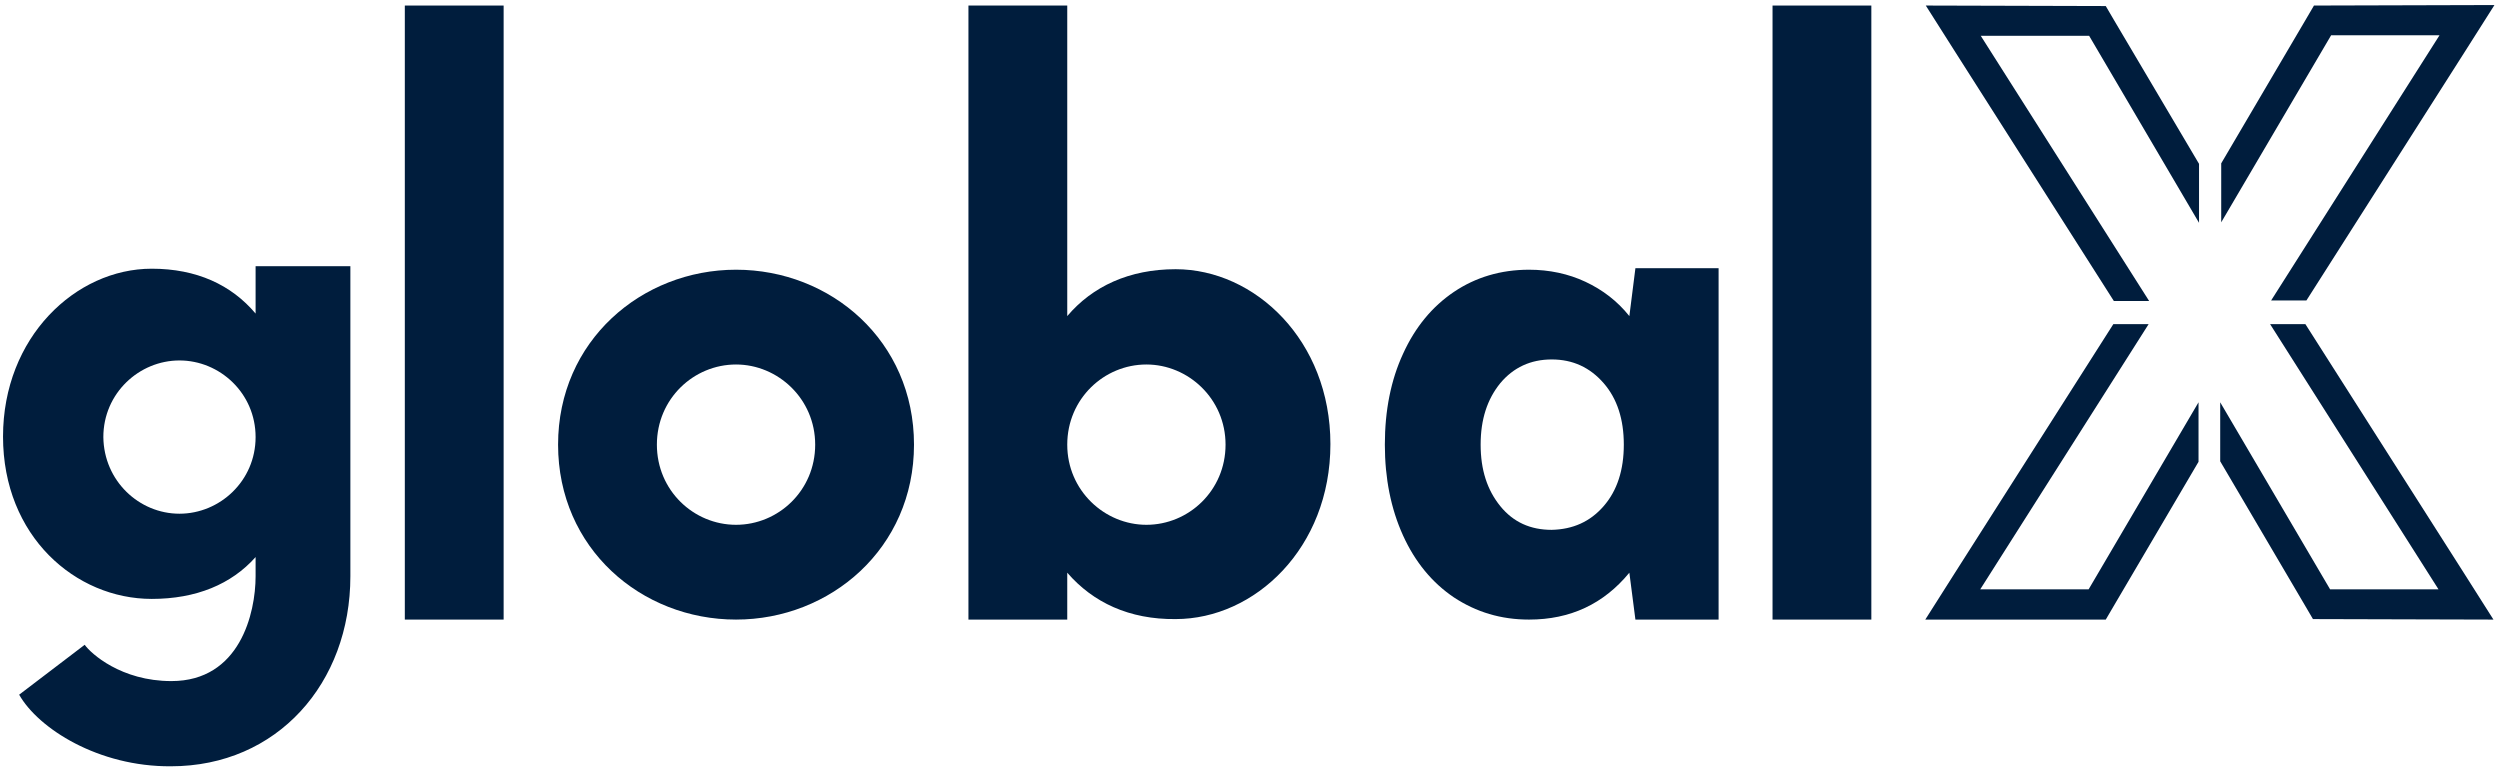 <?xml version="1.0" encoding="utf-8"?>
<!-- Generator: Adobe Illustrator 24.2.3, SVG Export Plug-In . SVG Version: 6.00 Build 0)  -->
<svg version="1.1" id="Layer_1" xmlns="http://www.w3.org/2000/svg" xmlns:xlink="http://www.w3.org/1999/xlink" x="0px" y="0px"
	 viewBox="0 0 495.9 154.1" style="enable-background:new 0 0 495.9 154.1;" xml:space="preserve">
<style type="text/css">
	.st0{fill:#001D3D;}
</style>
<g>
	<g>
		<g>
			<g>
				<path class="st0" d="M459,1.1L457.3,4l-16.7,28.4v11.7L462.4,7h21.5l-33.4,52.6h7l31.4-49.3l5.9-9.3L459,1.1L459,1.1z"/>
			</g>
			<g>
				<path class="st0" d="M382,1.1l5.9,9.3l31.4,49.3h7L392.9,7.1h21.5l21.8,37.1V32.5L419.4,4.1l-1.7-2.9L382,1.1L382,1.1z"/>
			</g>
			<g>
				<path class="st0" d="M494.6,122.9l-5.9-9.3l-31.4-49.3h-7l33.4,52.6h-21.5l-21.8-37.1v11.7l16.7,28.4l1.7,2.9L494.6,122.9
					L494.6,122.9z"/>
			</g>
			<g>
				<path class="st0" d="M417.7,122.9l1.7-2.9l16.7-28.4V79.8l-21.8,37.1h-21.5l33.4-52.6h-7l-31.4,49.3l-5.9,9.3
					C381.9,122.9,417.7,122.9,417.7,122.9z"/>
			</g>
		</g>
		<path class="st0" d="M3.8,137.8l13-9.9c1.2,1.7,7.2,7.2,17.2,7.2c13.6,0,16.7-13.5,16.7-20.8v-3.8c-4.8,5.4-11.8,8.3-20.6,8.3
			c-15.1,0-29.5-12.4-29.5-32.2c0-19.7,14.4-33.3,29.5-33.3c8.9,0,15.8,3.2,20.6,8.9v-9.4h18.8v61.5c0,21.2-14.5,37.7-35.6,37.7
			C19.5,152.1,7.6,144.5,3.8,137.8z M35.6,101.9c8,0,15.1-6.5,15.1-15.2s-7.1-15.2-15.1-15.2S20.5,78,20.5,86.7
			C20.6,95.4,27.6,101.9,35.6,101.9z"/>
		<path class="st0" d="M80.3,1.1h19.6v121.8H80.3V1.1z"/>
		<path class="st0" d="M110.7,88.2c0-20.6,16.6-34.7,35.3-34.7c18.8,0,35.3,14.1,35.3,34.7s-16.6,34.7-35.3,34.7
			C127.2,122.9,110.7,108.8,110.7,88.2z M146,104.1c8.4,0,15.7-6.8,15.7-15.9s-7.4-15.9-15.7-15.9c-8.4,0-15.7,6.8-15.7,15.9
			S137.6,104.1,146,104.1z"/>
		<path class="st0" d="M211.7,113.6v9.3h-19.6V1.1h19.6v61.6c5-5.9,12.3-9.3,21.5-9.3c15.7,0,30.7,14.1,30.7,34.7
			s-15,34.7-30.7,34.7C224,122.9,216.8,119.5,211.7,113.6z M227.4,104.1c8.4,0,15.7-6.8,15.7-15.9s-7.4-15.9-15.7-15.9
			c-8.4,0-15.7,6.8-15.7,15.9S219.1,104.1,227.4,104.1z"/>
		<path class="st0" d="M351.6,1.1h19.6v121.8h-19.6V1.1z"/>
		<path class="st0" d="M340.9,53.2v69.7h-16.5l-1.2-9.3c-5.1,6.2-11.7,9.3-19.9,9.3c-5.6,0-10.5-1.5-14.9-4.4
			c-4.3-2.9-7.7-7-10.1-12.3s-3.6-11.3-3.6-18c0-6.8,1.2-12.8,3.6-18c2.4-5.3,5.8-9.4,10.1-12.3c4.3-2.9,9.3-4.4,14.9-4.4
			c4,0,7.8,0.8,11.2,2.4c3.4,1.6,6.3,3.8,8.7,6.8l1.2-9.5L340.9,53.2L340.9,53.2z M318.1,100.4c2.7-3.1,4-7.2,4-12.2
			s-1.3-9.1-4-12.2s-6.1-4.7-10.3-4.7c-4.2,0-7.6,1.6-10.2,4.7c-2.6,3.2-3.9,7.2-3.9,12.2s1.3,9,3.9,12.2s6,4.7,10.2,4.7
			C312,105,315.4,103.5,318.1,100.4z"/>
	</g>
</g>
</svg>
